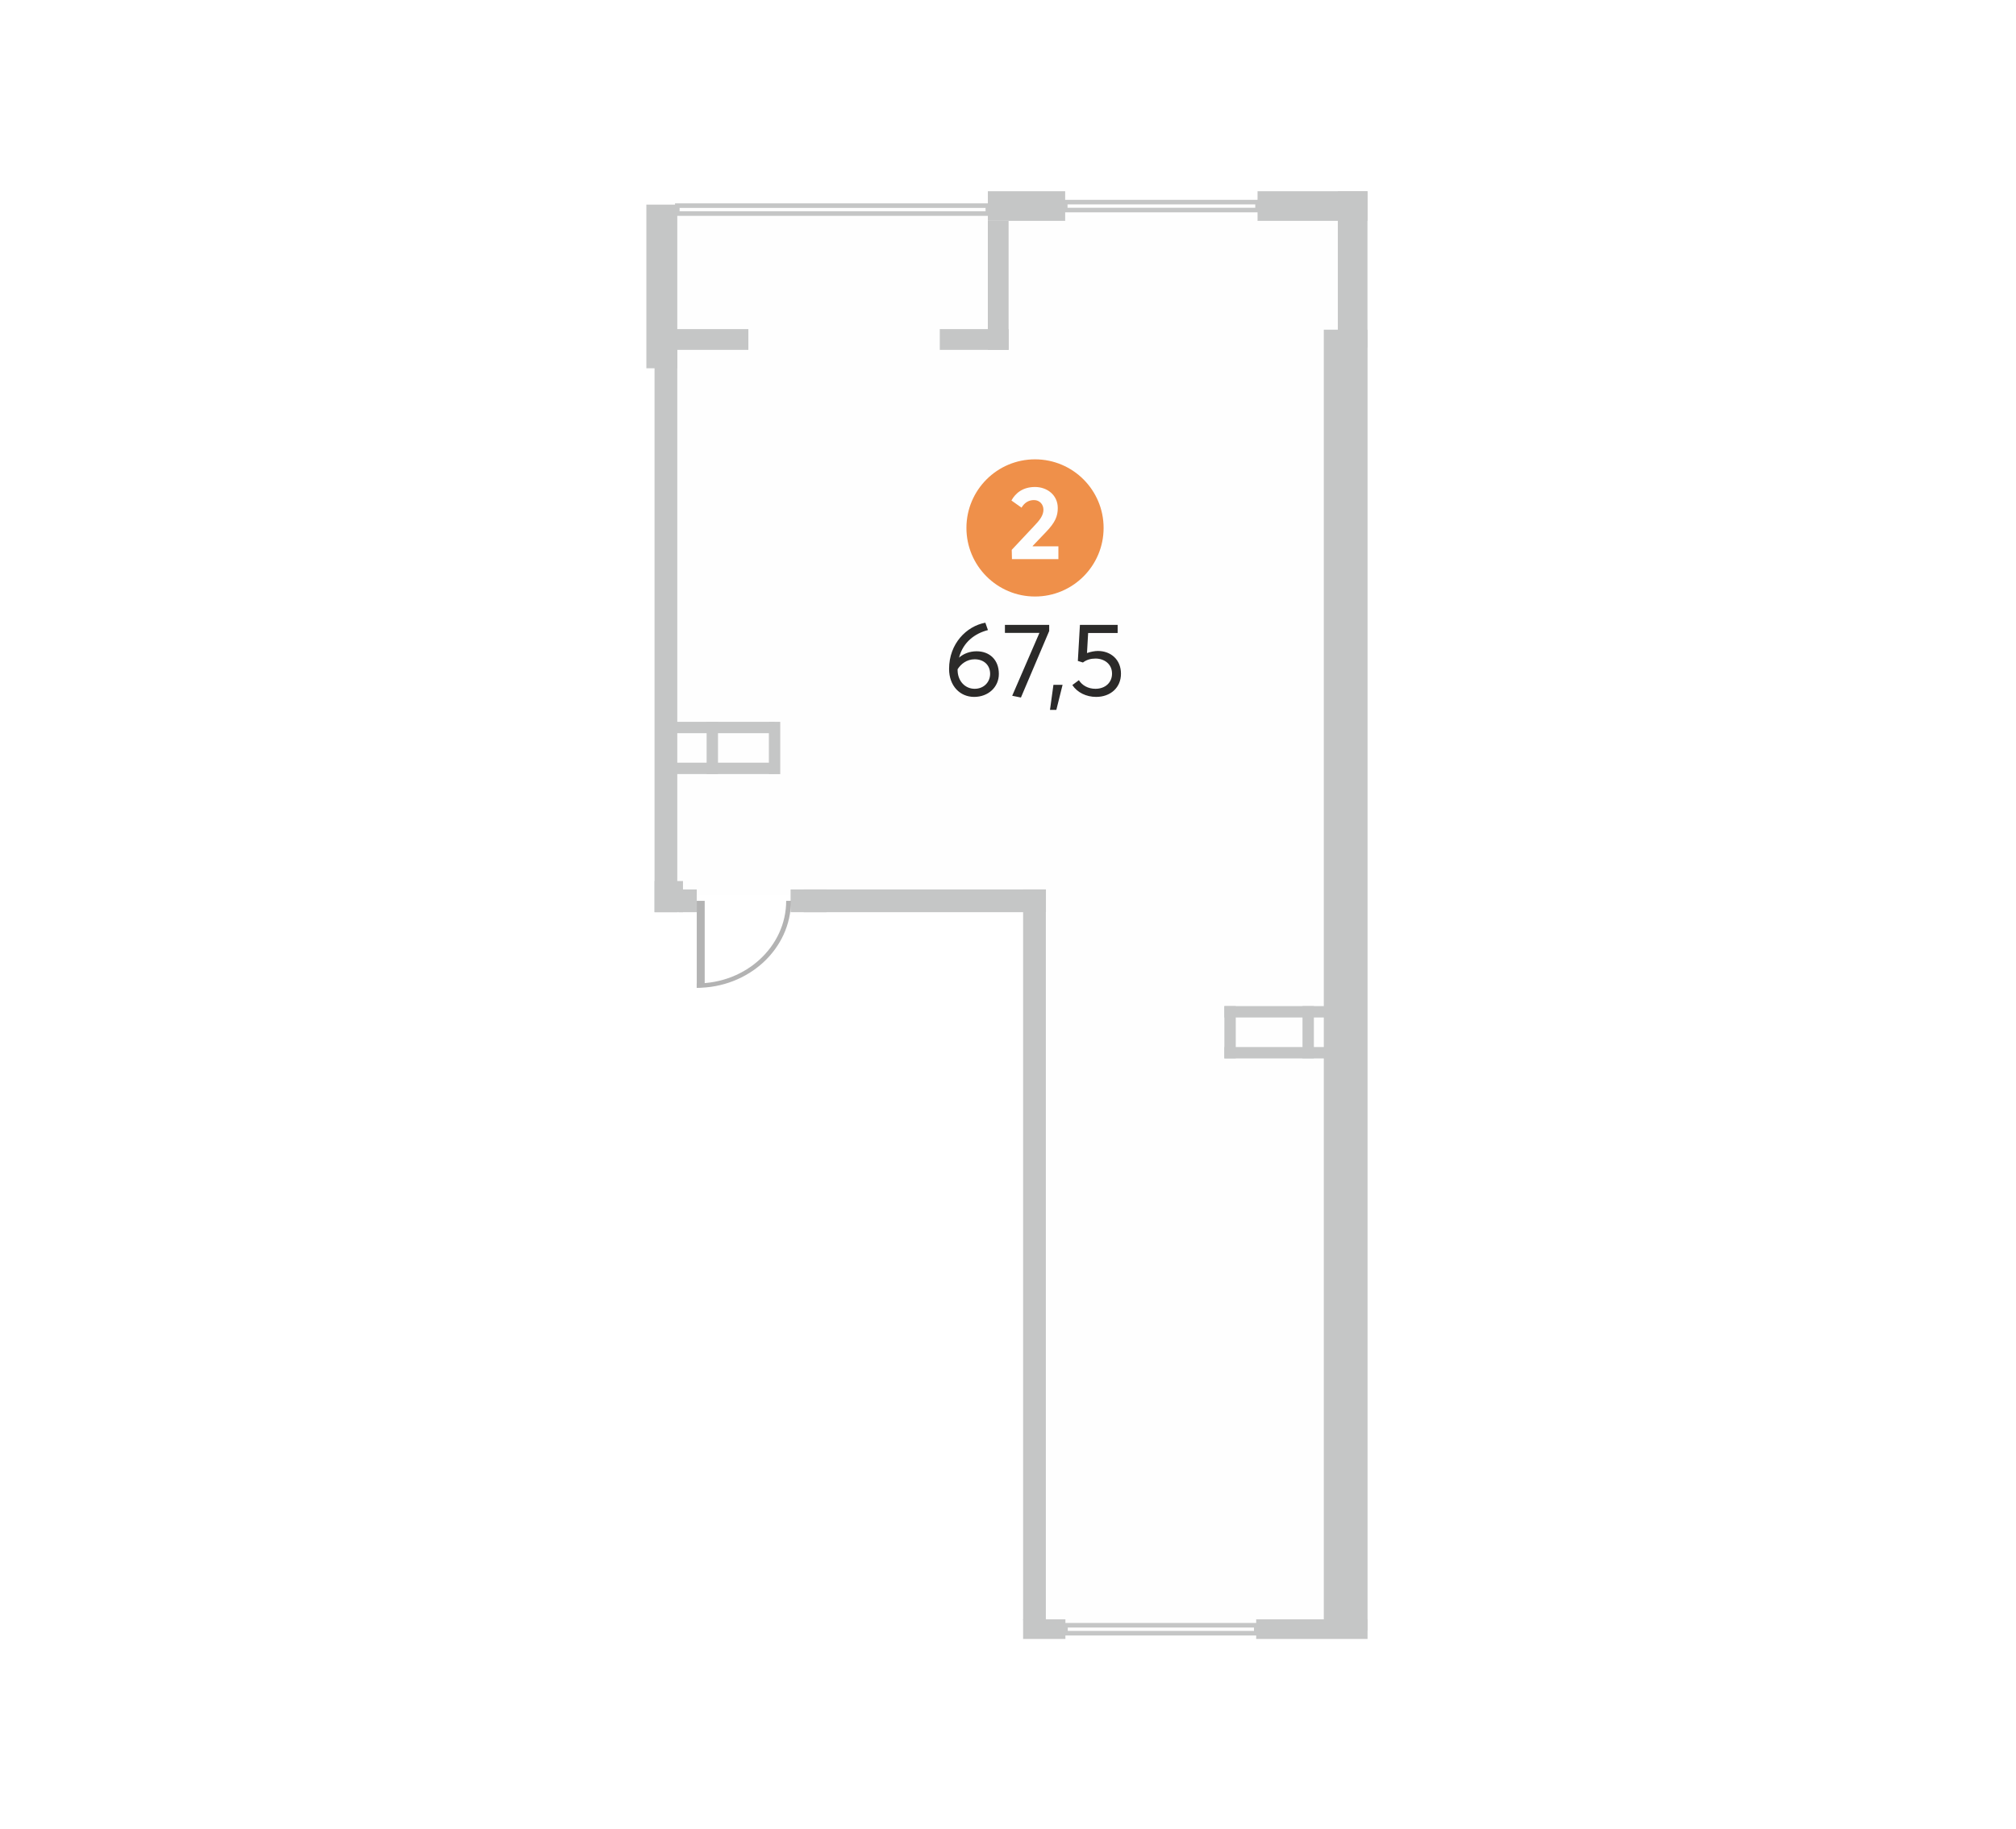 <?xml version="1.0" encoding="UTF-8"?> <svg xmlns="http://www.w3.org/2000/svg" width="970" height="880" viewBox="0 0 970 880" fill="none"><rect width="970" height="880" fill="white"></rect><g clip-path="url(#clip0_73_154)"><path fill-rule="evenodd" clip-rule="evenodd" d="M322.103 103.334H498.128H650.136V430.712V784.535H498.128V430.712H322.103V103.334Z" fill="#FEFEFE"></path><path d="M658 158.617H636.951V784.496H658V158.617Z" fill="#C5C6C6"></path><path d="M657.961 92H643.697V167.214H657.961V92Z" fill="#C5C6C6"></path><path d="M658 92H605.069V106.264H658V92Z" fill="#C5C6C6"></path><path d="M512.507 92H475.305V106.264H512.507V92Z" fill="#C5C6C6"></path><path d="M658 779.099H604.414V788.544H658V779.099Z" fill="#C5C6C6"></path><path d="M512.623 779.099H492.268V788.544H512.623V779.099Z" fill="#C5C6C6"></path><path d="M328.618 423.888H314.932V438.884H328.618V423.888Z" fill="#C5C6C6"></path><path d="M335.249 427.936H326.459V438.884H335.249V427.936Z" fill="#C5C6C6"></path><path d="M397.702 427.936H380.392V438.884H397.702V427.936Z" fill="#C5C6C6"></path><path d="M485.29 106.264H475.305V168.332H485.29V106.264Z" fill="#C5C6C6"></path><path d="M485.329 158.347H452.175V168.332H485.329V158.347Z" fill="#C5C6C6"></path><path d="M360.076 158.347H315.896V168.332H360.076V158.347Z" fill="#C5C6C6"></path><path d="M325.881 98.438H311V177.198H325.881V98.438Z" fill="#C5C6C6"></path><path d="M325.881 168.332H314.932V438.884H325.881V168.332Z" fill="#C5C6C6"></path><path d="M503.217 427.936H492.268V779.408H503.217V427.936Z" fill="#C5C6C6"></path><path d="M503.255 427.936H386.753V438.884H503.255V427.936Z" fill="#C5C6C6"></path><path d="M604.452 781.952H512.662V785.769H604.452V781.952Z" stroke="#C5C6C6" stroke-width="2.197" stroke-miterlimit="22.93"></path><path d="M475.305 98.939H325.881V102.756H475.305V98.939Z" stroke="#C5C6C6" stroke-width="2.197" stroke-miterlimit="22.93"></path><path d="M605.069 97.243H512.546V101.059H605.069V97.243Z" stroke="#C5C6C6" stroke-width="2.197" stroke-miterlimit="22.93"></path><path fill-rule="evenodd" clip-rule="evenodd" d="M335.249 433.41V475.277L339.065 474.737V433.41H335.249Z" fill="#B3B3B3"></path><path d="M380.585 433.41C380.585 444.975 375.496 455.423 367.285 463.017C359.073 470.573 347.739 475.277 335.21 475.277V473.156C347.123 473.156 357.878 468.723 365.666 461.514C373.453 454.305 378.272 444.397 378.272 433.41H380.546H380.585Z" fill="#B3B3B3"></path><path d="M372.682 366.948H318.132V372.422H372.682V366.948Z" fill="#C5C6C6"></path><path d="M372.682 347.287H318.132V352.761H372.682V347.287Z" fill="#C5C6C6"></path><path d="M345.465 347.287H339.991V372.461H345.465V347.287Z" fill="#C5C6C6"></path><path d="M375.419 347.287H369.945V372.461H375.419V347.287Z" fill="#C5C6C6"></path><path d="M646.242 503.766H589.109V509.24H646.242V503.766Z" fill="#C5C6C6"></path><path d="M646.242 484.066H589.109V489.541H646.242V484.066Z" fill="#C5C6C6"></path><path d="M632.171 484.066H626.696V509.202H632.171V484.066Z" fill="#C5C6C6"></path><path d="M594.583 484.066H589.109V509.202H594.583V484.066Z" fill="#C5C6C6"></path><circle cx="498" cy="254" r="33" fill="#EF904A"></circle><path d="M486.9 269L486.8 264.55L497.45 253.2C500.25 250.3 502.05 248 502.05 245.25C502.05 242.6 500.15 240.6 497.5 240.6C495.05 240.6 493 241.75 491.5 244.25L486.65 240.8C488.65 237.15 492.25 234.3 498 234.3C503.75 234.3 508.95 238.1 508.95 244.45C508.95 248.35 507.7 251.4 503.25 256L496.85 262.7L496.9 262.85H509.25V269H486.9Z" fill="#FEFEFE"></path><path d="M469.9 313.35C476.1 313.35 480.6 317.4 480.6 324.25C480.6 330.55 475.55 335.3 468.7 335.3C461.9 335.3 456.65 330 456.65 321.85C456.65 309.65 465.05 301.25 474.1 299.6L475.35 303.15C469.1 304.75 463.4 308.9 461.45 316.4C463.6 314.5 466.6 313.35 469.9 313.35ZM468.95 331.4C473.45 331.4 476.4 328.1 476.4 324.2C476.4 320.05 473.45 317.2 468.95 317.2C465.15 317.2 462.3 319.5 460.75 322V322.3C460.75 327.7 464.4 331.4 468.95 331.4ZM483.521 300.65H504.821V303.6L491.221 335.6L487.021 334.75L500.121 304.5H483.521V300.65ZM505.207 341.55L506.857 329.5H511.257L508.257 341.55H505.207ZM528.257 313.2C534.357 313.2 539.357 317.25 539.357 324.15C539.357 330.8 534.357 335.3 527.407 335.3C522.657 335.3 518.357 333.2 515.957 329.6L519.107 327.25C520.657 329.75 523.557 331.4 527.057 331.4C531.857 331.4 535.057 328.35 535.057 324.1C535.057 319.45 531.307 316.85 527.107 316.85C524.857 316.85 522.807 317.4 521.057 318.75L518.607 318L519.607 300.65H537.757V304.55H523.557L523.007 314.2C524.807 313.55 526.857 313.2 528.257 313.2Z" fill="#2B2A29"></path></g><defs><clipPath id="clip0_73_154"><rect width="347" height="696.583" fill="white" transform="translate(311 92)"></rect></clipPath></defs></svg> 